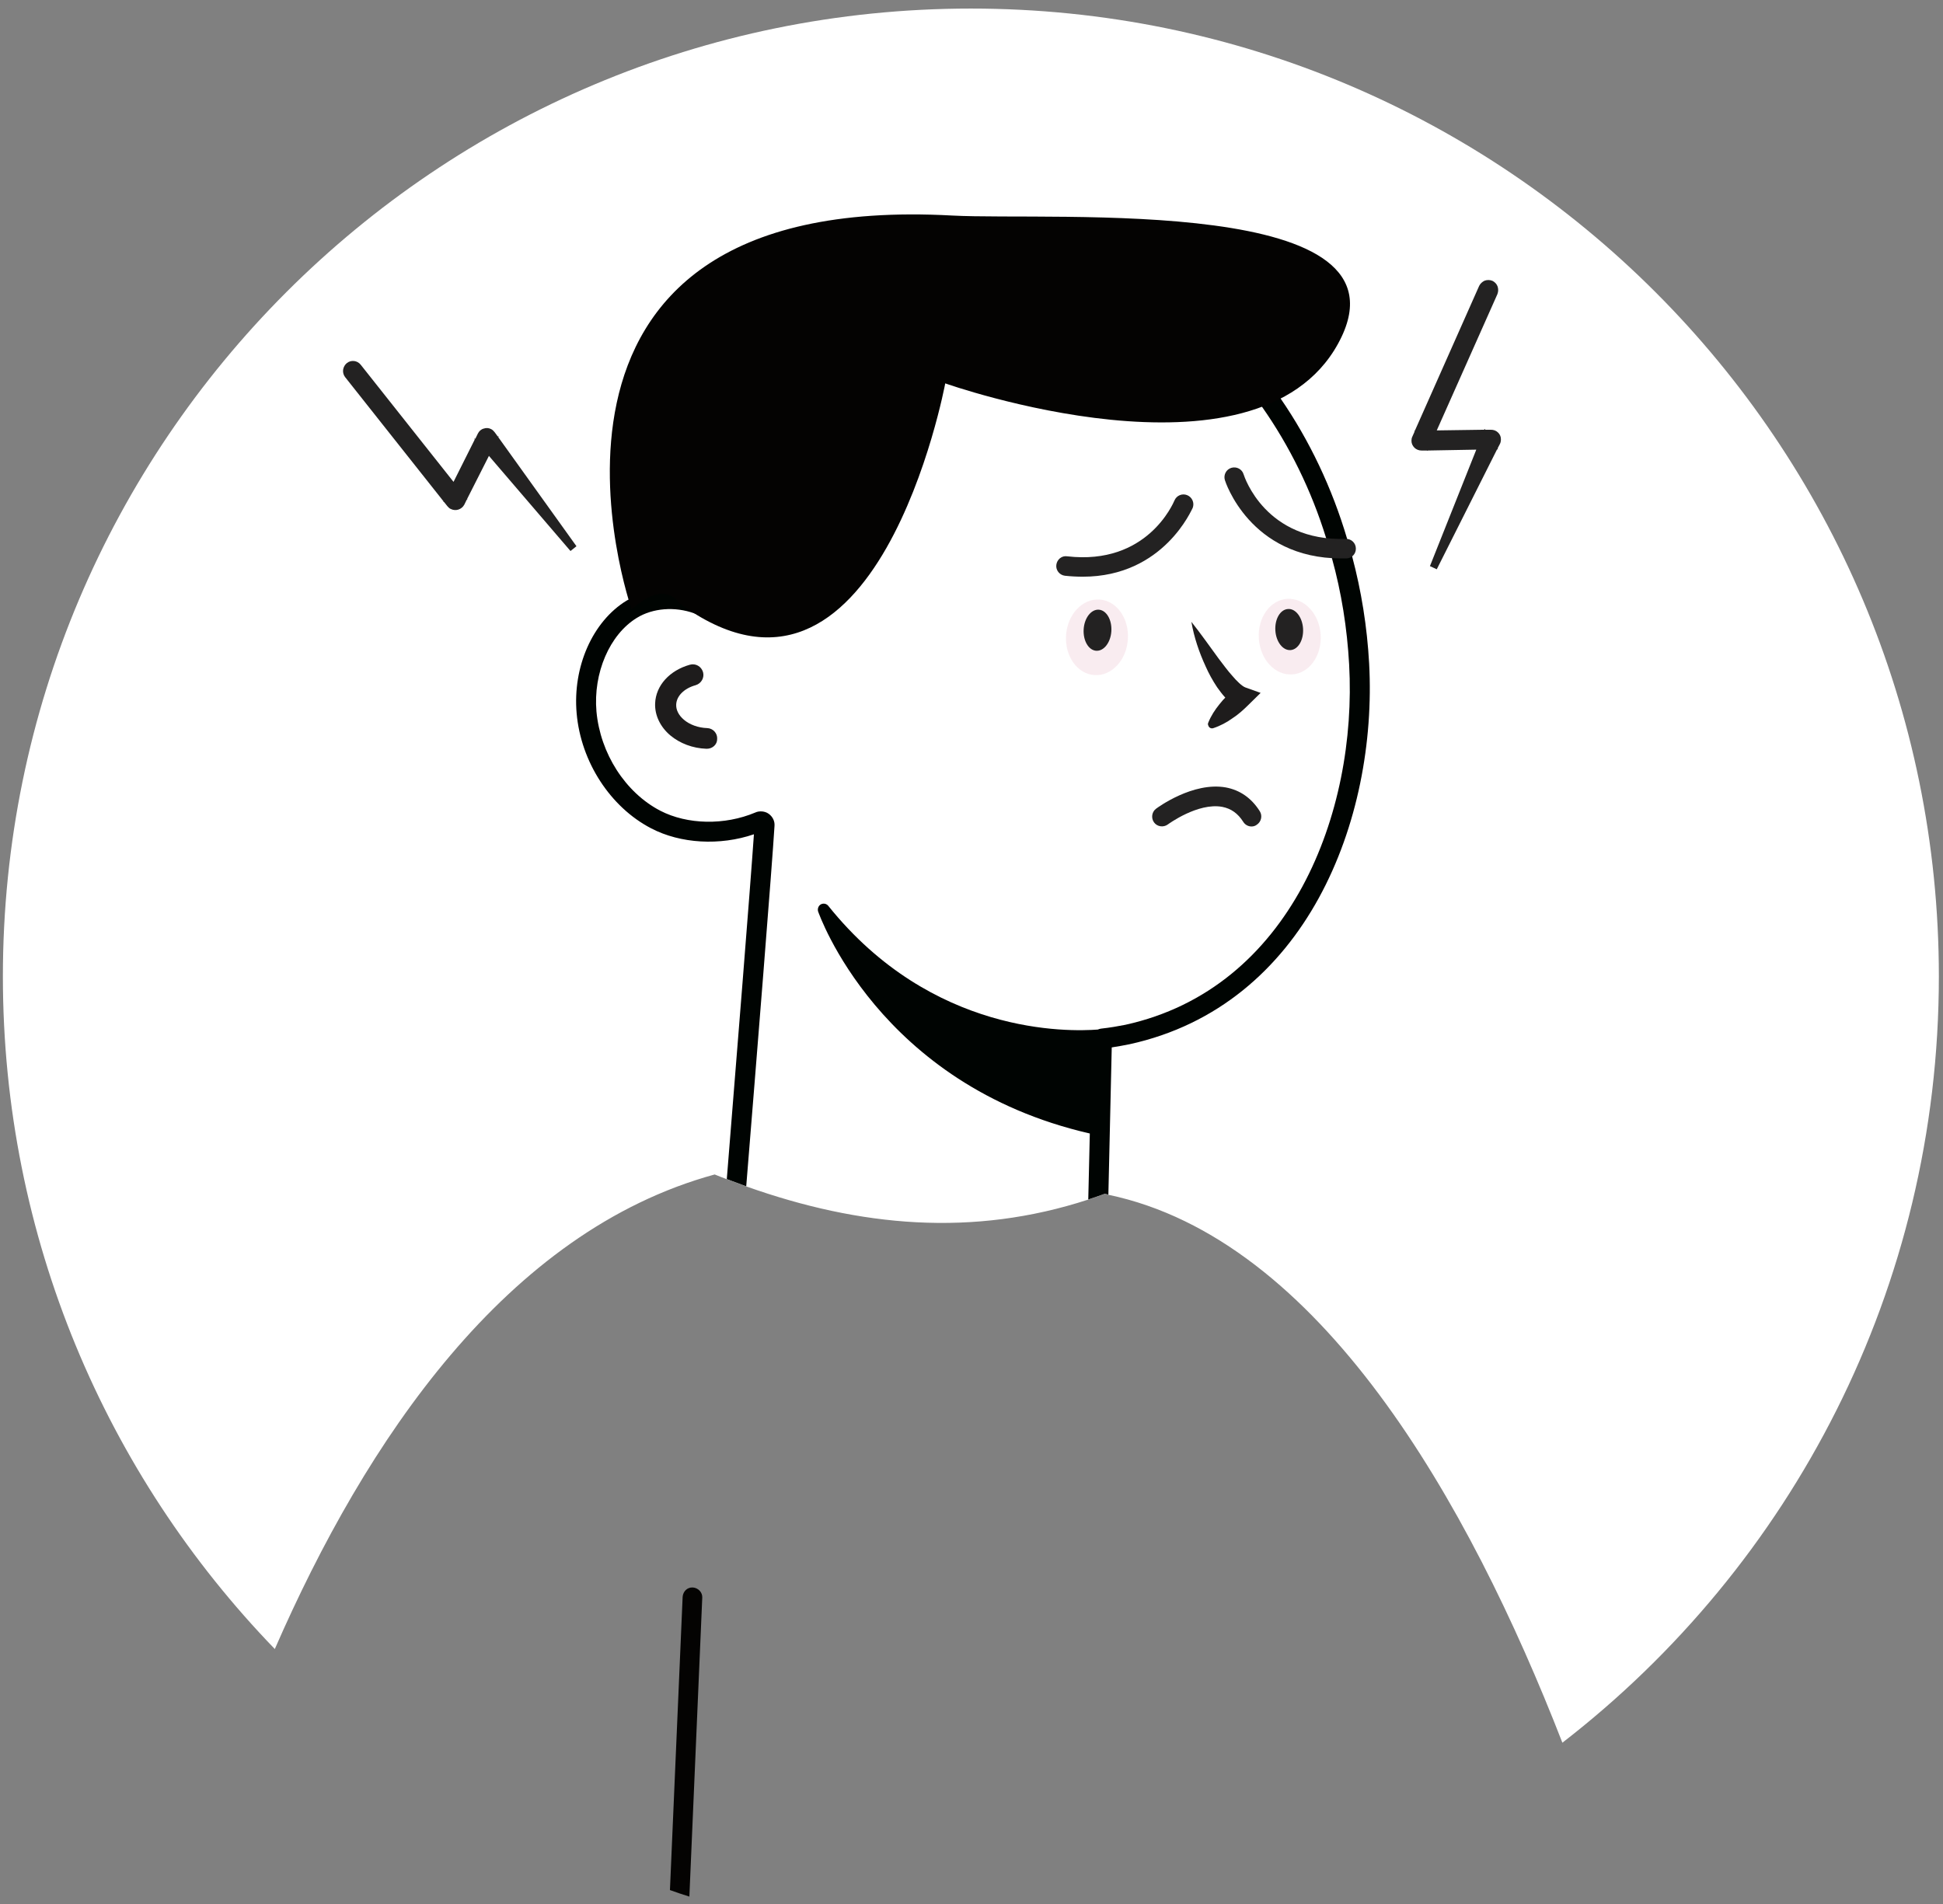 <svg width="202" height="198" viewBox="0 0 202 198" fill="none" xmlns="http://www.w3.org/2000/svg">
<rect x="0" y="0" width="202" height="198" fill="#808080" stroke="none"/>
<path d="M201.57 101.52C201.57 133.94 186.24 162.78 162.43 181.19C152.65 156.06 137.18 128.82 115.23 124.22C115.11 124.18 114.97 124.15 114.85 124.13C114.28 124.34 113.72 124.53 113.14 124.72C101.14 128.64 89.39 127.55 77.58 123.35C76.9 123.1 76.24 122.86 75.56 122.6C75.14 122.44 74.72 122.29 74.3 122.11C52.65 128.03 38.04 149.75 28.57 171.45C11.06 153.34 0.3 128.69 0.3 101.52C0.3 45.95 45.36 0.89 100.93 0.89C156.51 0.88 201.57 45.94 201.57 101.52Z" fill="white"/>
<path d="M142.34 68.98C142.13 65.17 141.53 61.44 140.57 57.84C140.57 57.83 140.56 57.82 140.56 57.81C140.42 57.2 140.24 56.62 140.05 56.03V56.02C138.49 50.74 136.14 45.8 133.14 41.44C133.13 41.43 133.13 41.42 133.12 41.41C131.35 38.85 129.36 36.5 127.17 34.39C117.05 24.65 103.41 20.65 92.4 24.18C89.79 25.02 87.31 26.27 85.05 27.91C75.47 34.79 70.86 46.68 71.97 61.52C71.22 61.35 70.46 61.26 69.69 61.26C68.14 61.26 66.62 61.61 65.35 62.34C65.28 62.38 65.19 62.41 65.12 62.46C61.61 64.62 59.52 69.33 59.95 74.17C60.39 79.2 63.44 83.91 67.69 86.12C70.75 87.72 74.84 87.95 78.38 86.74C78 92.28 76.52 110.66 75.56 122.59C76.24 122.85 76.9 123.09 77.58 123.34C78.62 110.55 80.29 89.76 80.52 85.87C80.56 85.37 80.33 84.92 79.93 84.62C79.69 84.44 79.39 84.36 79.11 84.36C78.9 84.36 78.71 84.39 78.52 84.48C75.33 85.82 71.47 85.75 68.64 84.29C65 82.39 62.41 78.33 62.01 73.98C61.66 69.97 63.38 65.97 66.21 64.24C67.86 63.22 70.16 63.04 72.18 63.77H72.19C72.21 63.77 72.23 63.78 72.25 63.79C72.42 63.82 72.58 63.89 72.74 63.96C73.07 64.1 73.45 64.07 73.75 63.84C74.04 63.63 74.22 63.27 74.18 62.9C73.31 54.31 73.73 38.59 86.25 29.6C88.34 28.08 90.64 26.93 93.04 26.17C103.32 22.86 116.16 26.67 125.74 35.89C127.74 37.82 129.57 39.96 131.19 42.28C131.19 42.28 131.19 42.29 131.2 42.29C134.06 46.36 136.33 50.97 137.86 55.92C137.86 55.93 137.86 55.93 137.87 55.94C138.09 56.62 138.29 57.32 138.47 58.02V58.03C139.46 61.6 140.05 65.3 140.26 69.08C141.12 84.48 134.2 102.77 116.99 106.55C116.23 106.7 115.43 106.84 114.45 106.95C114.36 106.97 114.28 106.98 114.21 107.03C114.2 107.03 114.19 107.04 114.18 107.04C113.88 107.14 113.67 107.38 113.58 107.68C113.58 107.69 113.57 107.69 113.57 107.7C113.54 107.78 113.53 107.86 113.53 107.96V108.29L113.34 116.61L113.32 117.22V117.24L113.3 117.85L113.14 124.71C113.72 124.52 114.28 124.33 114.85 124.12C114.97 124.14 115.11 124.17 115.23 124.21L115.58 108.9C116.26 108.79 116.85 108.69 117.43 108.57C135.82 104.54 143.22 85.23 142.34 68.98Z" fill="#000402"/>
<path d="M73.489 77.85C73.469 77.85 73.449 77.85 73.439 77.85C72.009 77.8 70.689 77.29 69.7 76.47C68.639 75.58 68.059 74.36 68.109 73.13C68.179 71.28 69.609 69.7 71.729 69.11C72.319 68.95 72.909 69.28 73.09 69.88C73.249 70.45 72.919 71.06 72.32 71.24C71.12 71.57 70.329 72.37 70.299 73.26C70.279 73.82 70.559 74.37 71.099 74.83C71.709 75.35 72.6 75.67 73.519 75.7C74.129 75.72 74.599 76.24 74.559 76.83C74.569 77.4 74.079 77.85 73.489 77.85Z" fill="#1E1C1C"/>
<path d="M125.609 75.15C125.909 74.4 126.319 73.79 126.779 73.22C127.229 72.64 127.759 72.14 128.299 71.67L128.599 73.46C127.519 72.87 127.049 72.15 126.539 71.46C126.069 70.75 125.669 70.03 125.339 69.28C124.659 67.8 124.139 66.27 123.859 64.65C124.869 65.92 125.779 67.23 126.699 68.48C127.169 69.09 127.619 69.72 128.109 70.26C128.559 70.8 129.139 71.36 129.489 71.48L131.059 72.04L129.789 73.29C129.269 73.8 128.749 74.28 128.129 74.68C127.539 75.1 126.889 75.46 126.129 75.71C125.919 75.78 125.679 75.66 125.619 75.43C125.559 75.32 125.579 75.24 125.609 75.15Z" fill="#1E1C1C"/>
<path d="M114.489 117.51L114.909 107.58C114.909 107.58 98.15 110.19 85.65 94.59C85.629 94.57 91.669 112.8 114.489 117.51Z" fill="#000402"/>
<path d="M115.31 107.1C115.17 106.98 114.99 106.93 114.8 106.97C114.78 106.97 114.57 107 114.21 107.04H114.18C111.06 107.28 96.9 107.64 86.11 94.18C85.92 93.95 85.61 93.89 85.35 94.02C85.09 94.16 84.97 94.48 85.05 94.76C85.12 94.93 91.29 112.8 113.3 117.85C113.65 117.94 114 118.03 114.36 118.09H114.49C114.61 118.09 114.75 118.06 114.85 117.97C114.99 117.87 115.08 117.69 115.08 117.52L115.5 107.59C115.52 107.4 115.43 107.23 115.31 107.1ZM113.91 116.76C113.72 116.73 113.53 116.68 113.34 116.62C98.32 113.11 90.99 103.46 87.96 98.09C97.89 108.06 109.51 108.49 113.53 108.3C113.81 108.28 114.07 108.26 114.26 108.25L113.91 116.76Z" fill="#000402"/>
<path d="M130.11 85.93C129.78 85.93 129.45 85.76 129.26 85.46C128.7 84.57 127.99 84.07 127.07 83.89C124.53 83.42 121.439 85.7 121.409 85.72C120.959 86.05 120.31 85.96 119.98 85.51C119.65 85.06 119.74 84.41 120.19 84.08C120.35 83.96 124.02 81.26 127.44 81.87C128.92 82.15 130.099 82.97 130.969 84.34C131.269 84.81 131.129 85.44 130.659 85.75C130.489 85.88 130.3 85.93 130.11 85.93Z" fill="#232222"/>
<path d="M112.569 59.96C111.979 59.96 111.349 59.93 110.709 59.86C110.149 59.79 109.749 59.28 109.819 58.73C109.889 58.17 110.379 57.75 110.949 57.84C119.259 58.8 121.969 52.32 122.099 52.04C122.309 51.52 122.899 51.27 123.419 51.48C123.939 51.69 124.199 52.28 123.999 52.8C123.939 52.86 121.019 59.96 112.569 59.96Z" fill="#232222"/>
<path d="M139.43 58.06C129.92 58.06 127.36 50 127.34 49.91C127.18 49.37 127.48 48.8 128.02 48.64C128.56 48.48 129.13 48.78 129.29 49.32C129.38 49.6 131.57 56.29 139.92 56.03C140.48 56.01 140.95 56.45 140.96 57.02C140.98 57.58 140.54 58.05 139.97 58.06C139.79 58.06 139.6 58.06 139.43 58.06Z" fill="#232222"/>
<path d="M99 22.41C109.55 22.98 147.66 20.15 139.11 35.73C130.56 51.32 98.27 39.86 98.27 39.86C98.27 39.86 91.18 77.92 70.56 62.66C70.56 62.66 69.15 60.17 65.67 63.37C65.67 63.38 50.41 19.76 99 22.41Z" fill="#040302"/>
<path d="M73.009 166.11L71.669 197.19C70.989 196.98 70.309 196.75 69.649 196.51L70.969 166.03C71.009 165.47 71.439 165.02 72.029 165.05C72.589 165.09 73.039 165.56 73.009 166.11Z" fill="#040302"/>
<g opacity="0.4">
<path opacity="0.4" d="M110.83 66.06C110.69 68.24 112.009 70.08 113.789 70.19C115.569 70.31 117.12 68.64 117.26 66.46C117.4 64.28 116.079 62.44 114.299 62.33C112.519 62.23 110.97 63.88 110.83 66.06Z" fill="#DD8DA6"/>
</g>
<path d="M112.66 65.43C112.59 66.61 113.17 67.61 113.97 67.66C114.77 67.71 115.47 66.79 115.54 65.62C115.61 64.44 115.03 63.44 114.23 63.39C113.44 63.34 112.73 64.25 112.66 65.43Z" fill="#232222"/>
<g opacity="0.4">
<path opacity="0.4" d="M137.3 65.99C137.44 68.17 136.12 70.01 134.34 70.12C132.56 70.24 131.01 68.57 130.87 66.39C130.73 64.21 132.05 62.37 133.83 62.26C135.61 62.16 137.16 63.81 137.3 65.99Z" fill="#DD8DA6"/>
</g>
<path d="M135.47 65.36C135.54 66.54 134.96 67.54 134.16 67.59C133.36 67.64 132.66 66.72 132.59 65.55C132.52 64.36 133.1 63.37 133.9 63.32C134.69 63.25 135.4 64.18 135.47 65.36Z" fill="#232222"/>
<path d="M155.31 30.42L148.34 46.09L147.75 45.2L154.98 45.1H155.01C155.36 45.1 155.64 45.36 155.64 45.71C155.64 45.81 155.62 45.92 155.57 45.99L149 59.04L154.4 45.47L154.99 46.36L147.76 46.46C147.41 46.46 147.12 46.18 147.12 45.83C147.12 45.74 147.14 45.64 147.17 45.57L154.14 29.89C154.28 29.58 154.66 29.42 154.98 29.58C155.31 29.73 155.45 30.09 155.31 30.42Z" fill="#232222"/>
<path d="M156.04 45.67C156.04 45.4 155.94 45.15 155.73 44.96C155.54 44.77 155.28 44.68 154.98 44.68H154.41L154.34 44.59L154.3 44.68L149.37 44.75L155.68 30.57V30.56C155.78 30.31 155.78 30.03 155.69 29.77C155.59 29.51 155.4 29.32 155.16 29.2C154.89 29.09 154.61 29.09 154.35 29.18C154.11 29.29 153.9 29.48 153.78 29.72L147.09 44.79H147.02L147.07 44.86L146.83 45.4C146.76 45.54 146.74 45.69 146.74 45.83C146.74 46.11 146.85 46.35 147.06 46.56C147.25 46.74 147.51 46.84 147.77 46.84H148.38L148.42 46.89L148.45 46.84L153.48 46.75L148.66 58.86L149.01 59.02L149.37 59.19L155.64 46.72H155.75L155.69 46.63L155.94 46.15C156.01 46.02 156.04 45.83 156.04 45.67ZM154.75 46.74L152.79 50.66L154.34 46.75L154.75 46.74ZM147.54 45.81C147.54 45.78 147.54 45.74 147.56 45.73L147.6 45.64L147.86 46.06H147.77C147.7 46.06 147.65 46.02 147.61 45.99C147.56 45.94 147.54 45.88 147.54 45.81ZM154.65 29.93C154.67 29.91 154.7 29.91 154.72 29.91C154.75 29.91 154.79 29.91 154.82 29.93C154.88 29.96 154.93 30 154.95 30.07C154.96 30.1 154.96 30.12 154.96 30.16C154.96 30.19 154.96 30.21 154.95 30.24L148.48 44.77L147.98 44.79L154.51 30.05C154.55 30.01 154.58 29.95 154.65 29.93ZM153.8 45.95L148.8 46.04L149.01 45.55L153.99 45.48L153.8 45.95ZM154.93 45.47H155.03C155.09 45.47 155.14 45.48 155.19 45.54C155.23 45.57 155.24 45.62 155.24 45.69C155.24 45.73 155.24 45.76 155.23 45.78L155.19 45.87L154.93 45.47Z" fill="#232222"/>
<path d="M37.19 38.19L47.83 51.64L46.77 51.74L50.03 45.28L50.05 45.26C50.21 44.96 50.57 44.84 50.89 44.98C50.98 45.03 51.06 45.1 51.12 45.17L59.62 57.03L50.11 45.94L51.17 45.84L47.91 52.3C47.75 52.61 47.37 52.73 47.06 52.58C46.97 52.55 46.9 52.48 46.85 52.41L36.21 38.96C36 38.68 36.04 38.28 36.31 38.07C36.58 37.86 36.98 37.91 37.19 38.19Z" fill="#232222"/>
<path d="M51.8 45.45L51.85 45.36L51.75 45.38L51.42 44.93C51.31 44.79 51.19 44.68 51.05 44.61C50.81 44.49 50.55 44.47 50.29 44.56C50.02 44.63 49.81 44.82 49.68 45.08L49.42 45.61L49.29 45.62L49.36 45.69L47.15 50.1L37.5 37.92C37.15 37.47 36.49 37.4 36.06 37.75C35.85 37.92 35.71 38.17 35.67 38.45C35.64 38.73 35.71 38.99 35.88 39.21L46.12 52.14L46.09 52.19H46.16L46.52 52.64C46.63 52.76 46.73 52.87 46.87 52.92C47.38 53.18 48 52.97 48.27 52.47L48.53 51.94L48.6 51.93L48.56 51.88L50.83 47.4L59.31 57.29L59.93 56.79L51.8 45.45ZM48 51.2L47.69 50.8L49.94 46.35L50.27 46.74L48 51.2ZM47.55 52.12C47.48 52.22 47.34 52.28 47.24 52.22C47.2 52.21 47.17 52.17 47.15 52.15L47.1 52.08L47.59 52.03L47.55 52.12ZM36.54 38.38C36.6 38.34 36.65 38.32 36.7 38.32C36.77 38.32 36.84 38.36 36.87 38.41L46.75 50.88L46.51 51.35L36.51 38.71C36.47 38.66 36.46 38.6 36.46 38.53C36.47 38.48 36.49 38.41 36.54 38.38ZM50.41 45.41C50.42 45.36 50.48 45.33 50.53 45.31C50.55 45.31 50.56 45.29 50.6 45.29C50.63 45.29 50.67 45.31 50.7 45.33C50.74 45.34 50.76 45.38 50.77 45.4L50.83 45.47L50.36 45.52L50.41 45.41ZM53.94 49.8L51.21 46.62L51.4 46.25L53.94 49.8Z" fill="#232222"/>
</svg>

